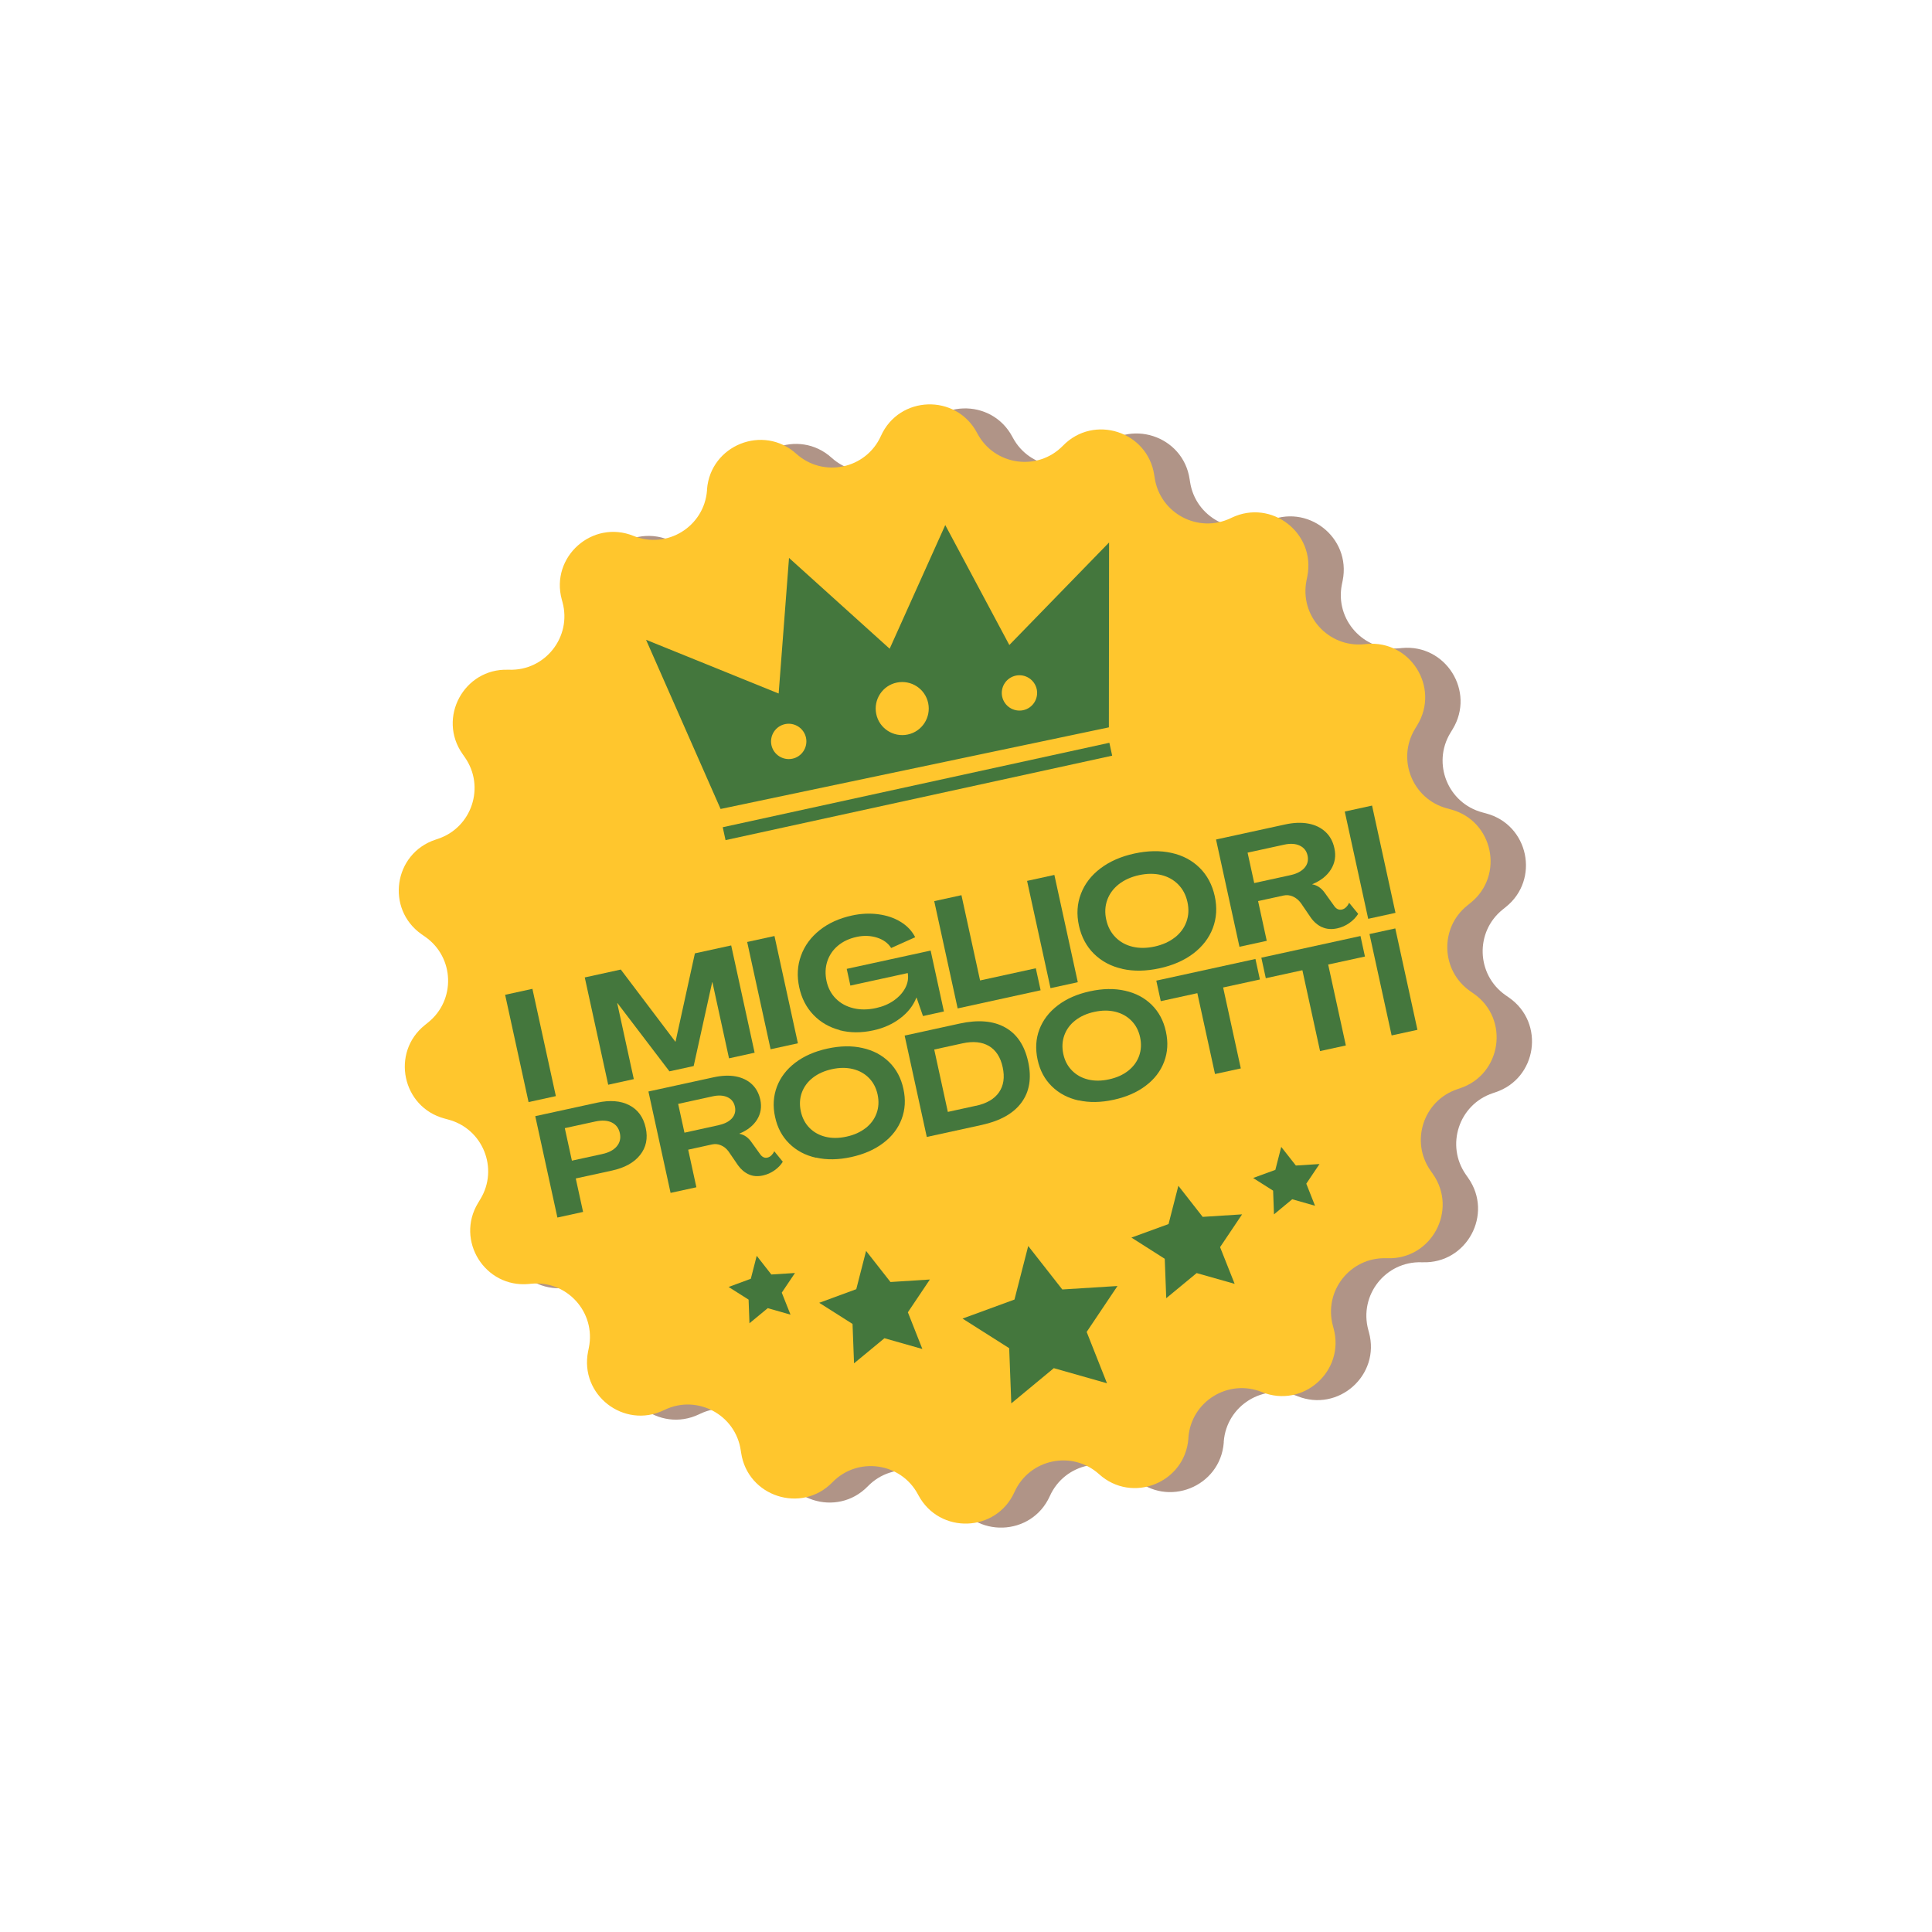 <svg width="344" height="344" viewBox="0 0 344 344" fill="none" xmlns="http://www.w3.org/2000/svg">
<g style="mix-blend-mode:multiply" opacity="0.6">
<path d="M163.15 78.339C166.393 71.116 176.51 70.778 180.249 77.76L180.333 77.916C183.372 83.608 191.065 84.693 195.563 80.075C201.061 74.42 210.66 77.519 211.818 85.32L211.89 85.779C212.831 92.121 219.644 95.751 225.432 92.978L225.612 92.893C232.703 89.505 240.613 95.654 239.07 103.36L238.925 104.071C237.671 110.33 242.796 116.021 249.151 115.43L249.633 115.382C257.423 114.659 262.716 123.112 258.665 129.804L258.243 130.503C254.951 135.93 257.797 143.008 263.934 144.648L264.634 144.841C272.182 146.855 274.22 156.598 268.131 161.482L267.564 161.94C262.608 165.907 262.849 173.528 268.046 177.182L268.721 177.652C275.125 182.15 273.69 192.014 266.262 194.486L265.803 194.642C259.75 196.656 257.35 203.939 261.016 209.161L261.426 209.752C265.936 216.179 261.173 225.006 253.323 224.752H253.13C246.715 224.535 241.94 230.601 243.628 236.787L243.748 237.233C245.835 244.842 238.298 251.546 230.978 248.58C224.998 246.156 218.389 250.244 217.895 256.683V256.864C217.28 264.75 207.875 268.512 202.002 263.207C197.203 258.878 189.582 260.482 186.929 266.378C183.685 273.601 173.568 273.939 169.83 266.957L169.746 266.8C166.707 261.109 159.014 260.023 154.516 264.642C149.017 270.297 139.419 267.198 138.261 259.396L138.189 258.938C137.248 252.595 130.435 248.966 124.647 251.739L124.466 251.824C117.376 255.212 109.465 249.062 111.009 241.357L111.154 240.645C112.408 234.387 107.283 228.695 100.928 229.286L100.446 229.335C92.656 230.058 87.362 221.605 91.414 214.913L91.836 214.213C95.128 208.787 92.282 201.709 86.144 200.069L85.445 199.876C77.896 197.862 75.859 188.119 81.948 183.235L82.515 182.777C87.471 178.81 87.23 171.189 82.032 167.535L81.357 167.065C74.954 162.567 76.389 152.703 83.817 150.231L84.275 150.074C90.329 148.061 92.728 140.777 89.063 135.556L88.653 134.965C84.143 128.538 88.906 119.711 96.756 119.964H96.949C103.364 120.181 108.139 114.116 106.451 107.93L106.33 107.484C104.244 99.875 111.781 93.171 119.1 96.137C125.081 98.561 131.689 94.473 132.184 88.034V87.853C132.799 79.966 142.204 76.204 148.077 81.51C152.876 85.839 160.497 84.235 163.15 78.339Z" fill="#7B4C37"/>
</g>
<path d="M156.851 77.622C160.095 70.399 170.212 70.061 173.95 77.043L174.035 77.2C177.073 82.891 184.767 83.977 189.264 79.358C194.763 73.703 204.362 76.802 205.519 84.604L205.592 85.062C206.532 91.405 213.345 95.034 219.133 92.261L219.314 92.176C226.405 88.788 234.315 94.938 232.771 102.643L232.627 103.355C231.373 109.613 236.497 115.304 242.852 114.714L243.335 114.665C251.124 113.942 256.418 122.395 252.366 129.087L251.944 129.787C248.652 135.213 251.498 142.291 257.636 143.931L258.335 144.124C265.884 146.138 267.922 155.881 261.832 160.765L261.266 161.223C256.309 165.19 256.551 172.811 261.748 176.465L262.423 176.935C268.826 181.433 267.391 191.297 259.963 193.769L259.505 193.926C253.452 195.939 251.052 203.223 254.718 208.444L255.128 209.035C259.638 215.462 254.875 224.289 247.024 224.035H246.832C240.416 223.818 235.641 229.884 237.329 236.07L237.45 236.516C239.536 244.125 232 250.829 224.68 247.863C218.699 245.439 212.091 249.527 211.597 255.966V256.147C210.982 264.033 201.576 267.796 195.704 262.49C190.904 258.161 183.283 259.765 180.631 265.661C177.387 272.884 167.27 273.222 163.532 266.24L163.447 266.083C160.409 260.392 152.715 259.306 148.218 263.925C142.719 269.58 133.12 266.481 131.963 258.679L131.89 258.221C130.95 251.878 124.137 248.249 118.349 251.022L118.168 251.107C111.077 254.495 103.167 248.345 104.711 240.64L104.855 239.929C106.109 233.67 100.985 227.979 94.63 228.569L94.147 228.618C86.358 229.341 81.064 220.888 85.116 214.196L85.538 213.496C88.83 208.07 85.984 200.992 79.846 199.352L79.147 199.159C71.598 197.145 69.56 187.402 75.65 182.518L76.216 182.06C81.172 178.093 80.931 170.472 75.734 166.818L75.059 166.348C68.656 161.85 70.091 151.986 77.519 149.514L77.977 149.358C84.03 147.344 86.43 140.06 82.764 134.839L82.354 134.248C77.844 127.821 82.608 118.994 90.457 119.248H90.65C97.066 119.465 101.841 113.399 100.153 107.213L100.032 106.767C97.946 99.158 105.482 92.454 112.802 95.42C118.783 97.844 125.391 93.756 125.885 87.317V87.136C126.5 79.25 135.906 75.487 141.778 80.793C146.578 85.122 154.199 83.518 156.851 77.622Z" fill="#FFC62D"/>
<path d="M187.637 243.606L197.103 246.295L193.485 237.155L198.972 228.979L189.144 229.594L183.079 221.853L180.631 231.391L171.382 234.779L179.691 240.049L180.064 249.876L187.637 243.606Z" fill="#44773D"/>
<path d="M157.478 238.276L164.231 240.193L161.65 233.657L165.569 227.821L158.551 228.267L154.21 222.732L152.462 229.545L145.866 231.969L151.798 235.731L152.064 242.749L157.478 238.276Z" fill="#44773D"/>
<path d="M136.701 232.923L140.753 234.08L139.197 230.161L141.549 226.664L137.34 226.93L134.736 223.602L133.687 227.689L129.731 229.148L133.289 231.403L133.445 235.612L136.701 232.923Z" fill="#44773D"/>
<path d="M213.068 226.676L207.654 231.15L207.388 224.132L201.456 220.358L208.064 217.946L209.812 211.133L214.141 216.668L221.159 216.221L217.24 222.058L219.833 228.593L213.068 226.676Z" fill="#44773D"/>
<path d="M230.083 213.532L226.839 216.221L226.682 212.001L223.125 209.746L227.08 208.299L228.129 204.211L230.734 207.527L234.942 207.262L232.591 210.759L234.146 214.69L230.083 213.532Z" fill="#44773D"/>
<path d="M128.309 144.051L115.033 113.917L138.643 123.48L140.488 99.339L158.407 115.509L168.307 93.49L179.714 114.846L197.476 96.589L197.44 129.509L128.309 144.039V144.051ZM159.673 121.538C157.117 122.069 155.489 124.577 156.019 127.133C156.55 129.69 159.058 131.318 161.615 130.787C164.171 130.256 165.799 127.748 165.268 125.192C164.738 122.636 162.23 121.008 159.673 121.538ZM139.789 128.93C138.088 129.292 137.003 130.956 137.353 132.656C137.715 134.356 139.379 135.442 141.079 135.092C142.779 134.742 143.864 133.066 143.515 131.366C143.153 129.666 141.489 128.58 139.789 128.93ZM178.436 124.022C178.798 125.722 180.462 126.808 182.162 126.458C183.862 126.108 184.948 124.432 184.598 122.732C184.236 121.032 182.572 119.946 180.872 120.296C179.172 120.658 178.086 122.322 178.436 124.022Z" fill="#44773D"/>
<path d="M128.936 148.44L197.777 133.403" stroke="#44773D" stroke-width="2.35" stroke-miterlimit="10"/>
<path d="M89.94 177.128L94.799 176.066L98.972 195.167L94.112 196.228L89.94 177.128Z" fill="#44773D"/>
<path d="M104.097 174.042L110.536 172.631L120.255 185.485H120.279L123.728 169.749L130.191 168.338L134.363 187.438L129.805 188.439L126.851 174.898H126.803L123.511 189.814L119.194 190.755L109.945 178.612H109.897L112.851 192.141L108.293 193.142L104.121 174.042H104.097Z" fill="#44773D"/>
<path d="M133.037 167.722L137.897 166.661L142.069 185.762L137.209 186.823L133.037 167.722Z" fill="#44773D"/>
<path d="M149.521 183.41C147.664 182.928 146.109 182.024 144.842 180.709C143.576 179.395 142.732 177.755 142.31 175.814C141.876 173.812 141.973 171.931 142.624 170.158C143.263 168.386 144.372 166.878 145.94 165.624C147.507 164.37 149.437 163.502 151.704 163.007C153.307 162.658 154.875 162.585 156.394 162.79C157.914 162.995 159.24 163.442 160.386 164.153C161.531 164.852 162.387 165.769 162.954 166.878L158.673 168.796C158.143 167.939 157.311 167.324 156.165 166.951C155.02 166.589 153.802 166.541 152.536 166.818C151.209 167.107 150.1 167.626 149.196 168.386C148.291 169.145 147.664 170.074 147.302 171.171C146.941 172.268 146.904 173.45 147.17 174.692C147.447 175.946 148.002 176.983 148.834 177.815C149.666 178.647 150.703 179.214 151.945 179.515C153.187 179.817 154.525 179.805 155.972 179.491C157.19 179.226 158.251 178.78 159.156 178.141C160.06 177.502 160.748 176.754 161.194 175.898C161.64 175.042 161.785 174.162 161.628 173.257L151.414 175.488L150.763 172.51L165.704 169.254L168.067 180.094L164.341 180.914L163.195 177.622H163.171C162.617 179.045 161.664 180.263 160.301 181.3C158.939 182.337 157.347 183.061 155.502 183.459C153.356 183.929 151.354 183.917 149.497 183.434L149.521 183.41Z" fill="#44773D"/>
<path d="M166.331 160.453L171.19 159.392L174.506 174.573L184.43 172.403L185.286 176.322L170.515 179.553L166.343 160.453H166.331Z" fill="#44773D"/>
<path d="M182.875 156.845L187.734 155.784L191.906 174.885L187.047 175.946L182.875 156.845Z" fill="#44773D"/>
<path d="M199.841 172.509C197.827 172.063 196.151 171.171 194.8 169.844C193.45 168.518 192.557 166.842 192.111 164.828C191.665 162.802 191.786 160.909 192.461 159.148C193.136 157.376 194.294 155.869 195.934 154.627C197.574 153.385 199.588 152.492 201.987 151.974C204.387 151.455 206.581 151.419 208.595 151.865C210.609 152.311 212.273 153.204 213.612 154.53C214.95 155.857 215.842 157.533 216.289 159.558C216.735 161.584 216.614 163.477 215.951 165.238C215.288 166.999 214.13 168.506 212.502 169.76C210.862 171.002 208.848 171.894 206.449 172.413C204.049 172.931 201.855 172.967 199.841 172.521V172.509ZM209.186 166.926C210.163 166.154 210.85 165.226 211.248 164.129C211.646 163.031 211.706 161.862 211.429 160.608C211.152 159.353 210.609 158.316 209.789 157.484C208.969 156.652 207.956 156.086 206.75 155.796C205.544 155.507 204.23 155.519 202.819 155.82C201.384 156.134 200.19 156.677 199.214 157.436C198.237 158.208 197.55 159.136 197.152 160.234C196.754 161.331 196.694 162.513 196.971 163.755C197.248 165.009 197.791 166.046 198.611 166.878C199.431 167.71 200.444 168.277 201.65 168.566C202.855 168.856 204.17 168.843 205.605 168.53C207.016 168.216 208.209 167.686 209.186 166.914V166.926Z" fill="#44773D"/>
<path d="M235.426 165.106C234.63 164.744 233.955 164.177 233.4 163.393L231.615 160.777C231.217 160.246 230.747 159.86 230.192 159.619C229.638 159.378 229.095 159.33 228.54 159.45L224.006 160.439L225.55 167.517L220.69 168.578L216.518 149.478L228.806 146.801C230.349 146.463 231.724 146.415 232.954 146.644C234.184 146.873 235.197 147.368 236.005 148.115C236.812 148.863 237.343 149.84 237.596 151.045C237.898 152.408 237.693 153.65 236.993 154.783C236.294 155.917 235.185 156.809 233.653 157.436V157.46C234.582 157.629 235.341 158.172 235.944 159.064L237.512 161.247C237.898 161.838 238.38 162.067 238.935 161.946C239.2 161.886 239.453 161.753 239.67 161.536C239.899 161.319 240.08 161.054 240.213 160.74L241.829 162.718C241.455 163.321 240.936 163.864 240.273 164.334C239.61 164.804 238.886 165.13 238.091 165.298C237.09 165.516 236.197 165.443 235.402 165.081L235.426 165.106ZM229.831 155.808C230.916 155.567 231.736 155.133 232.278 154.518C232.821 153.891 232.99 153.168 232.821 152.348C232.64 151.504 232.17 150.913 231.422 150.563C230.675 150.213 229.746 150.153 228.661 150.394L222.137 151.817L223.319 157.231L229.843 155.808H229.831Z" fill="#44773D"/>
<path d="M239.44 144.498L244.3 143.437L248.472 162.537L243.613 163.598L239.44 144.498Z" fill="#44773D"/>
<path d="M95.306 198.737L106.316 196.337C108.595 195.843 110.512 195.987 112.043 196.783C113.587 197.579 114.564 198.929 114.973 200.823C115.383 202.68 115.046 204.296 113.973 205.646C112.899 207.009 111.211 207.937 108.932 208.432L102.517 209.83L103.819 215.787L99.249 216.788L95.306 198.737ZM107.244 205.477C108.414 205.224 109.27 204.766 109.825 204.103C110.379 203.439 110.56 202.668 110.367 201.763C110.174 200.871 109.692 200.232 108.92 199.858C108.148 199.484 107.172 199.436 105.99 199.689L100.564 200.871L101.83 206.659L107.256 205.477H107.244Z" fill="#44773D"/>
<path d="M133.326 209.106C132.579 208.768 131.939 208.226 131.409 207.49L129.721 205.018C129.347 204.512 128.901 204.15 128.382 203.933C127.864 203.704 127.345 203.655 126.815 203.764L122.534 204.704L123.993 211.397L119.399 212.398L115.456 194.346L127.068 191.814C128.527 191.5 129.829 191.44 130.987 191.657C132.144 191.874 133.109 192.332 133.869 193.044C134.629 193.755 135.123 194.672 135.376 195.805C135.653 197.096 135.461 198.265 134.809 199.338C134.146 200.412 133.097 201.244 131.65 201.847V201.871C132.53 202.04 133.242 202.546 133.821 203.39L135.304 205.452C135.678 206.007 136.124 206.236 136.642 206.115C136.895 206.055 137.125 205.934 137.342 205.729C137.547 205.524 137.728 205.271 137.86 204.982L139.38 206.851C139.03 207.43 138.535 207.936 137.908 208.382C137.281 208.828 136.594 209.13 135.846 209.299C134.894 209.504 134.05 209.443 133.302 209.094L133.326 209.106ZM128.033 200.315C129.058 200.086 129.829 199.688 130.348 199.097C130.854 198.506 131.023 197.819 130.854 197.047C130.685 196.251 130.239 195.685 129.528 195.359C128.816 195.034 127.948 194.973 126.911 195.202L120.749 196.553L121.871 201.678L128.033 200.327V200.315Z" fill="#44773D"/>
<path d="M145.3 206.14C143.395 205.718 141.815 204.874 140.537 203.62C139.259 202.366 138.415 200.786 138.005 198.869C137.583 196.964 137.703 195.167 138.33 193.491C138.969 191.815 140.055 190.392 141.61 189.21C143.166 188.028 145.071 187.196 147.338 186.702C149.605 186.208 151.691 186.171 153.584 186.605C155.489 187.027 157.069 187.872 158.335 189.126C159.601 190.38 160.445 191.959 160.855 193.877C161.278 195.782 161.169 197.579 160.542 199.243C159.915 200.907 158.83 202.342 157.274 203.511C155.731 204.693 153.813 205.525 151.558 206.02C149.291 206.514 147.205 206.55 145.312 206.116L145.3 206.14ZM154.139 200.859C155.055 200.135 155.707 199.255 156.08 198.218C156.454 197.181 156.514 196.071 156.261 194.89C156.008 193.708 155.489 192.719 154.718 191.935C153.946 191.151 152.981 190.621 151.848 190.344C150.702 190.066 149.472 190.078 148.134 190.368C146.783 190.669 145.638 191.176 144.721 191.899C143.793 192.623 143.154 193.503 142.768 194.54C142.394 195.577 142.334 196.686 142.587 197.868C142.84 199.05 143.359 200.039 144.13 200.822C144.902 201.606 145.867 202.137 147 202.414C148.146 202.691 149.388 202.679 150.738 202.378C152.077 202.088 153.198 201.582 154.127 200.859H154.139Z" fill="#44773D"/>
<path d="M161.086 184.388L170.853 182.254C174.145 181.53 176.858 181.759 178.956 182.929C181.067 184.099 182.429 186.136 183.068 189.043C183.707 191.949 183.31 194.372 181.875 196.314C180.452 198.255 178.088 199.582 174.784 200.305L165.017 202.439L161.074 184.388H161.086ZM173.783 196.893C175.689 196.471 177.063 195.675 177.883 194.481C178.703 193.287 178.92 191.816 178.534 190.031C178.148 188.235 177.329 186.981 176.087 186.245C174.844 185.521 173.277 185.353 171.36 185.775L166.343 186.872L168.767 197.978L173.783 196.881V196.893Z" fill="#44773D"/>
<path d="M192.039 195.939C190.134 195.517 188.554 194.673 187.276 193.419C185.998 192.165 185.154 190.585 184.744 188.668C184.334 186.75 184.43 184.966 185.069 183.29C185.708 181.614 186.794 180.191 188.349 179.009C189.893 177.827 191.81 176.995 194.077 176.501C196.344 176.006 198.43 175.97 200.323 176.404C202.228 176.826 203.808 177.67 205.074 178.924C206.34 180.179 207.184 181.758 207.594 183.676C208.016 185.581 207.908 187.377 207.281 189.042C206.654 190.706 205.569 192.141 204.013 193.31C202.47 194.492 200.552 195.324 198.285 195.818C196.018 196.313 193.932 196.349 192.039 195.915V195.939ZM200.878 190.657C201.794 189.934 202.445 189.054 202.819 188.017C203.193 186.98 203.253 185.87 203 184.688C202.747 183.507 202.228 182.518 201.445 181.734C200.673 180.95 199.708 180.42 198.575 180.142C197.429 179.865 196.199 179.877 194.861 180.167C193.51 180.456 192.365 180.974 191.448 181.698C190.52 182.421 189.881 183.302 189.507 184.339C189.133 185.376 189.073 186.485 189.326 187.667C189.579 188.849 190.098 189.837 190.881 190.621C191.653 191.405 192.606 191.936 193.751 192.213C194.897 192.49 196.139 192.478 197.489 192.177C198.828 191.887 199.949 191.381 200.878 190.657Z" fill="#44773D"/>
<path d="M213.189 176.838L206.678 178.26L205.882 174.607L223.535 170.748L224.331 174.402L217.784 175.825L220.931 190.235L216.337 191.235L213.189 176.826V176.838Z" fill="#44773D"/>
<path d="M231.904 172.751L225.381 174.174L224.585 170.52L242.239 166.661L243.034 170.315L236.487 171.738L239.634 186.148L235.04 187.148L231.892 172.739L231.904 172.751Z" fill="#44773D"/>
<path d="M243.842 166.31L248.437 165.31L252.38 183.361L247.785 184.362L243.842 166.31Z" fill="#44773D"/>
</svg>
